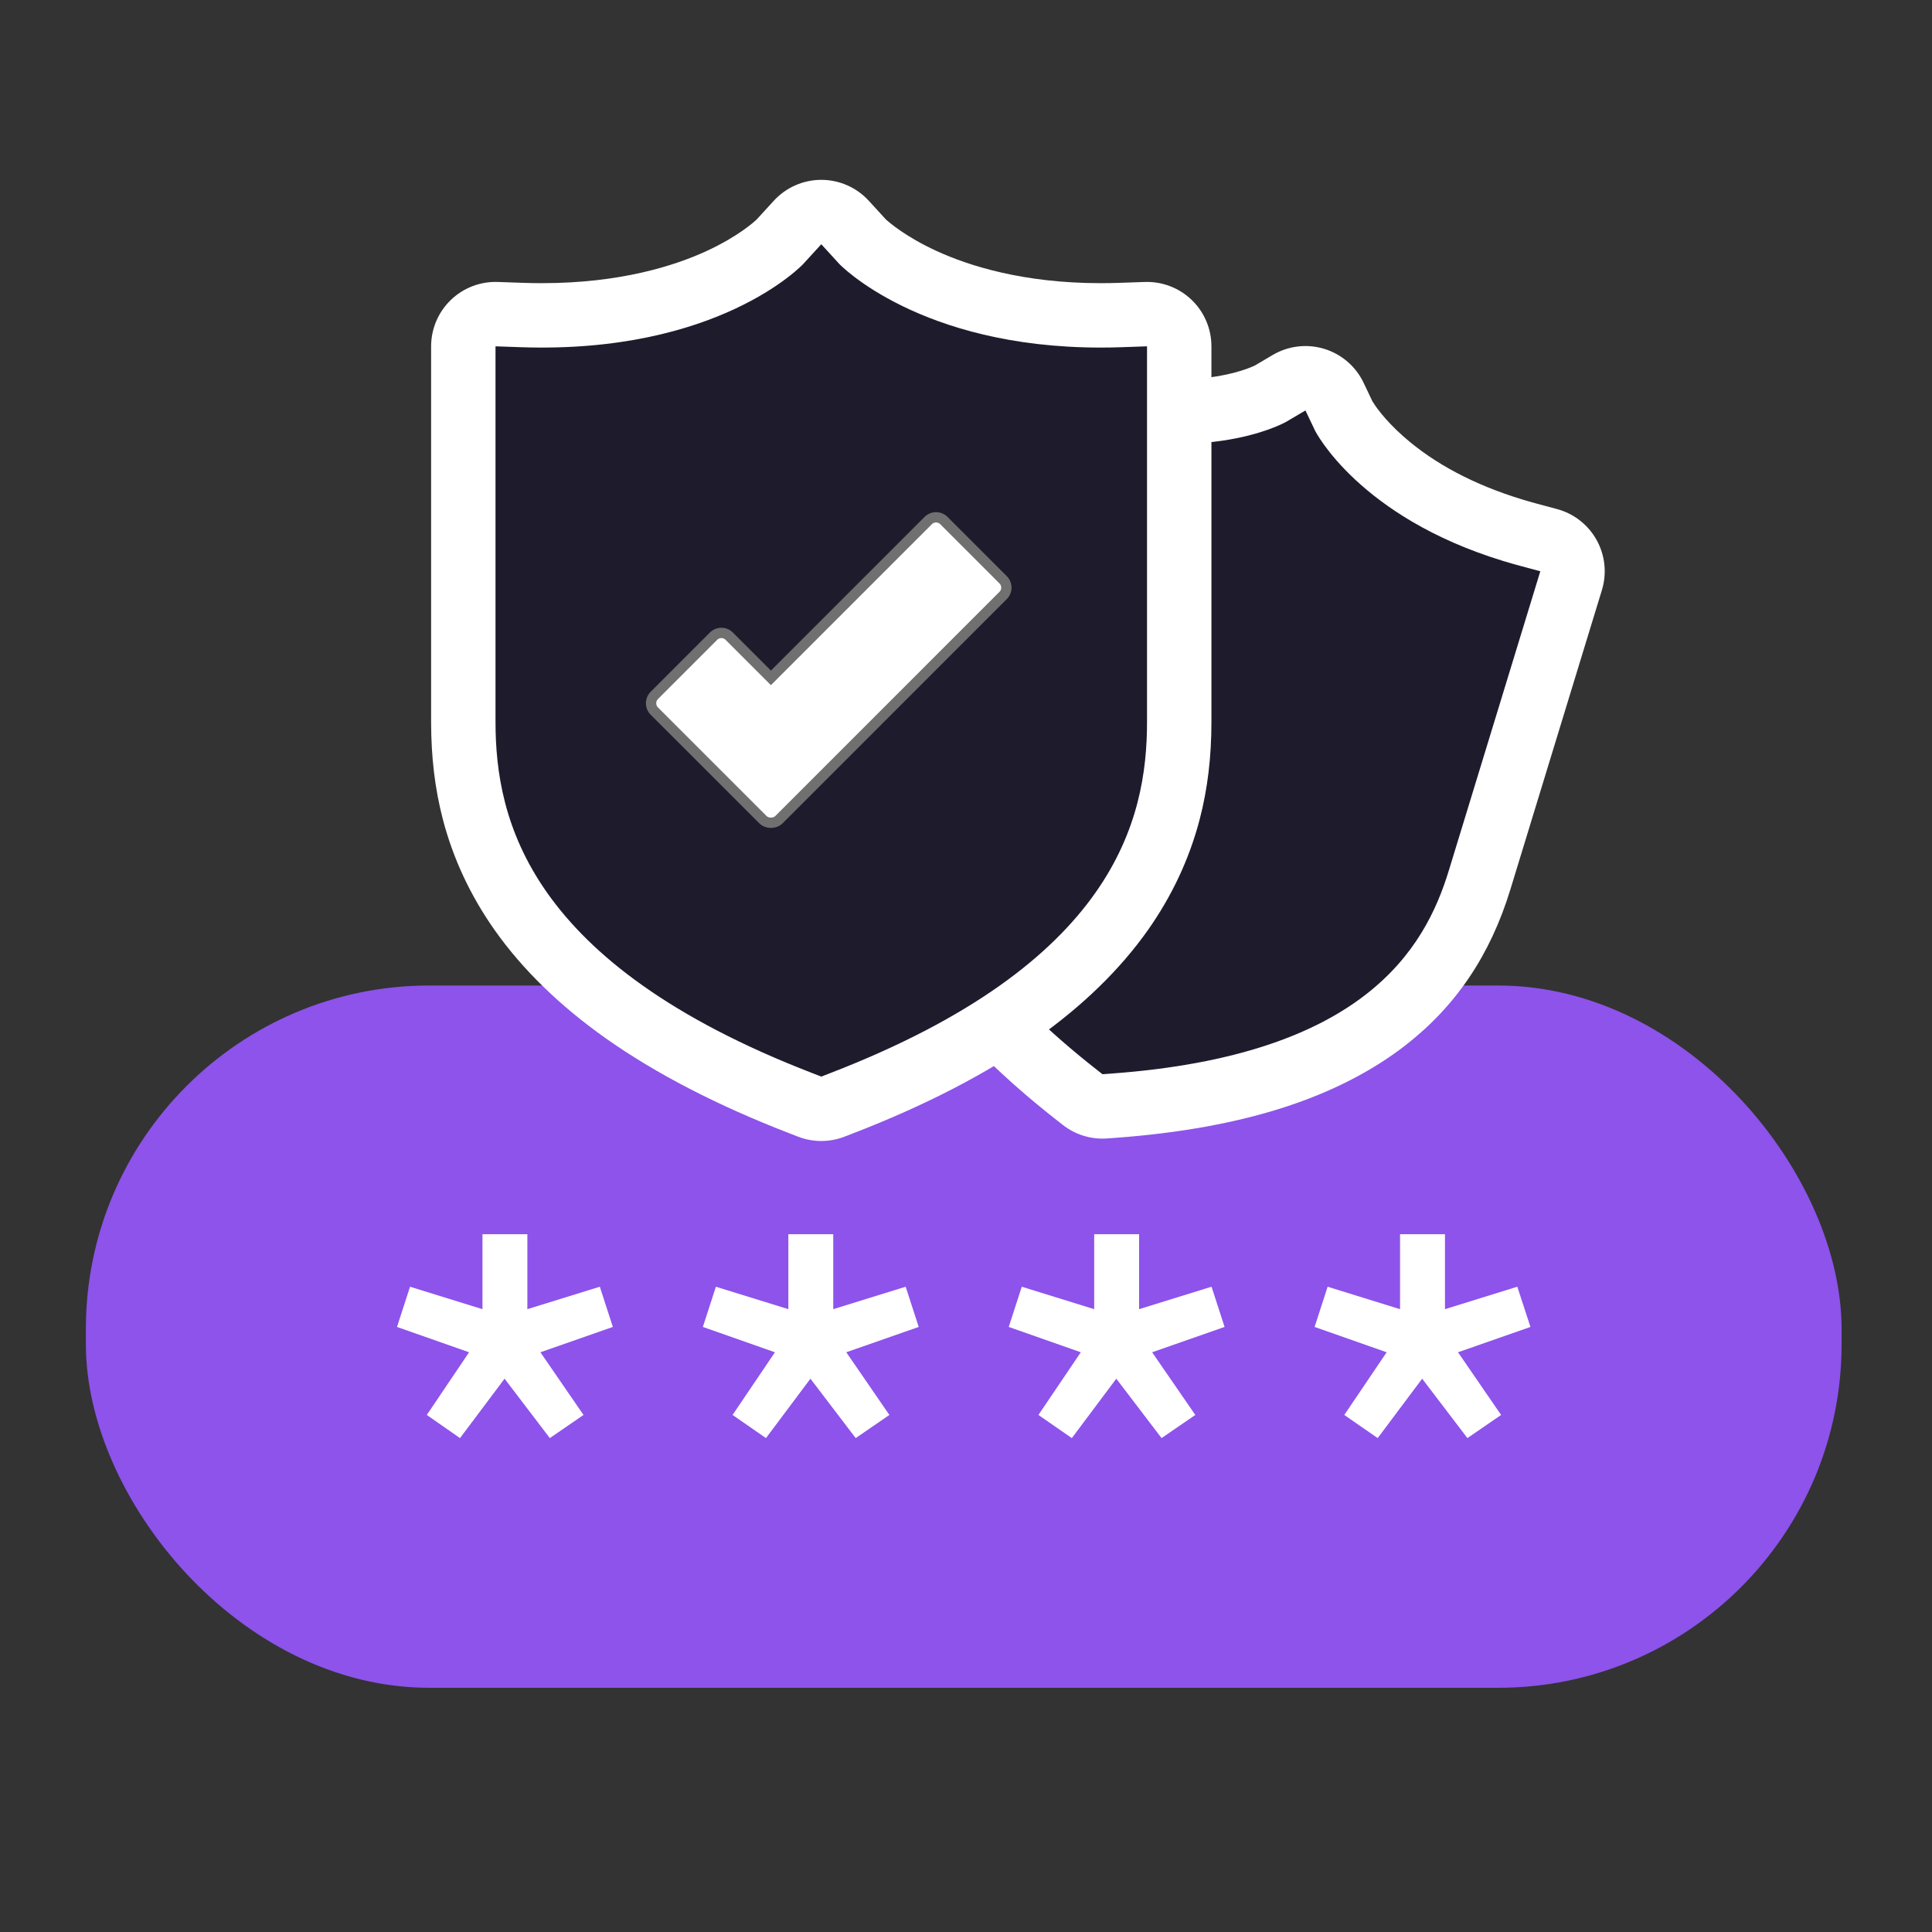 <svg xmlns="http://www.w3.org/2000/svg" xmlns:xlink="http://www.w3.org/1999/xlink" width="90" height="90" viewBox="0 0 90 90">
  <rect x="0" y="0" width="90" height="90" fill="#333333" stroke="none"/>
  <defs>
    <clipPath id="clip-path">
      <rect id="矩形_726" data-name="矩形 726" width="90" height="90" transform="translate(680 1838)" fill="#fff" stroke="#707070" stroke-width="1"/>
    </clipPath>
  </defs>
  <g id="蒙版组_71" data-name="蒙版组 71" transform="translate(-680 -1838)" clip-path="url(#clip-path)">
    <g id="组_7725" data-name="组 7725" transform="translate(-26.056 81.016)">
      <rect id="矩形_31408" data-name="矩形 31408" width="81.788" height="32.715" rx="16" transform="translate(710.056 1802.893)" fill="#8d53eb"/>
      <g id="组_7698" data-name="组 7698" transform="translate(729.139 1768.362)">
        <g id="路径_189686" data-name="路径 189686" transform="translate(25.627 4.042) rotate(17)" fill="#1e1c2c" stroke-linecap="round" stroke-linejoin="round">
          <path d="M 12.655 33.943 L 12.113 33.732 L 11.769 33.599 C 9.056 32.552 6.733 31.351 4.866 30.032 C 3.173 28.836 1.803 27.505 0.793 26.075 C -1.262 23.169 -1.5 20.389 -1.5 18.551 L -1.5 3.965 L -1.5 2.412 L 0.052 2.466 L 1.037 2.5 C 1.294 2.509 1.552 2.513 1.804 2.513 C 5.095 2.513 7.382 1.758 8.722 1.124 C 10.107 0.469 10.796 -0.196 10.86 -0.26 L 11.549 -1.013 L 12.656 -2.222 L 13.763 -1.012 L 14.444 -0.267 C 14.528 -0.185 15.231 0.473 16.606 1.121 C 17.953 1.756 20.243 2.513 23.506 2.513 C 23.765 2.513 24.022 2.509 24.271 2.5 L 25.257 2.466 L 26.809 2.412 L 26.809 3.965 L 26.809 18.551 C 26.809 20.389 26.572 23.169 24.517 26.075 C 23.506 27.505 22.136 28.836 20.443 30.032 C 18.576 31.351 16.253 32.552 13.539 33.6 L 13.197 33.732 L 12.655 33.943 Z" stroke="none"/>
          <path d="M 12.655 32.334 L 12.998 32.201 C 24.033 27.939 25.309 22.369 25.309 18.551 L 25.309 3.965 L 24.324 3.999 C 24.047 4.009 23.774 4.013 23.507 4.013 L 23.506 4.013 C 16.479 4.013 13.384 0.796 13.358 0.768 L 12.656 1.098022494261386e-06 L 11.953 0.768 C 11.922 0.802 8.655 4.26 0.985 3.999 L 7.153320211727987e-07 3.965 L 7.153320211727987e-07 18.551 C 7.153320211727987e-07 22.369 1.276 27.939 12.311 32.201 L 12.655 32.334 M 12.655 35.334 C 12.287 35.334 11.92 35.266 11.571 35.131 L 11.227 34.998 C 8.401 33.906 5.968 32.647 4.001 31.257 C 2.168 29.962 0.677 28.51 -0.432 26.941 C -2.16 24.497 -3 21.753 -3 18.551 L -3 3.965 C -3 3.151 -2.669 2.372 -2.084 1.807 C -1.499 1.242 -0.709 0.939 0.104 0.967 L 1.09 1.001 C 1.328 1.009 1.569 1.013 1.804 1.013 C 4.725 1.013 6.747 0.374 7.93 -0.162 C 9.081 -0.684 9.683 -1.213 9.786 -1.308 L 10.442 -2.025 C 11.011 -2.646 11.814 -3 12.656 -3 C 12.656 -3 12.656 -3 12.656 -3 C 13.498 -3 14.301 -2.646 14.87 -2.024 L 15.512 -1.322 C 15.633 -1.212 16.247 -0.687 17.391 -0.169 C 19.121 0.616 21.179 1.013 23.506 1.013 C 23.748 1.013 23.987 1.009 24.218 1.001 L 25.205 0.967 C 26.018 0.939 26.808 1.242 27.393 1.807 C 27.979 2.372 28.309 3.151 28.309 3.965 L 28.309 18.551 C 28.309 21.753 27.469 24.497 25.742 26.941 C 24.633 28.51 23.141 29.962 21.308 31.257 C 19.341 32.647 16.908 33.906 14.079 34.999 L 13.739 35.131 C 13.391 35.266 13.023 35.334 12.655 35.334 Z" stroke="none" fill="#fff"/>
        </g>
        <g id="路径_189684" data-name="路径 189684" transform="translate(-983.959 -1660.667)" fill="#1e1c2c" stroke-linecap="round" stroke-linejoin="round">
          <path d="M 999.135 1701.05 L 998.593 1700.84 L 998.18 1700.68 C 994.949 1699.432 992.186 1698.005 989.967 1696.437 C 987.965 1695.022 986.345 1693.45 985.153 1691.764 C 982.739 1688.348 982.459 1685.076 982.459 1682.913 L 982.459 1665.422 L 982.459 1663.87 L 984.011 1663.923 L 985.192 1663.964 C 985.503 1663.974 985.817 1663.98 986.123 1663.98 C 990.146 1663.98 992.944 1663.049 994.582 1662.268 C 996.287 1661.456 997.128 1660.632 997.199 1660.561 L 998.029 1659.655 L 999.136 1658.445 L 1000.242 1659.655 L 1001.065 1660.555 C 1001.157 1660.645 1002.018 1661.462 1003.715 1662.268 C 1005.362 1663.049 1008.162 1663.98 1012.147 1663.98 C 1012.47 1663.98 1012.781 1663.974 1013.074 1663.964 L 1014.258 1663.923 L 1015.809 1663.87 L 1015.809 1665.422 L 1015.809 1682.913 C 1015.809 1685.076 1015.53 1688.348 1013.115 1691.764 C 1011.923 1693.45 1010.304 1695.022 1008.301 1696.437 C 1006.083 1698.005 1003.319 1699.432 1000.086 1700.681 L 999.676 1700.84 L 999.135 1701.05 Z" stroke="none"/>
          <path d="M 999.134 1699.441 L 999.546 1699.281 C 1012.779 1694.171 1014.309 1687.492 1014.309 1682.913 L 1014.309 1665.422 L 1013.128 1665.463 C 1012.796 1665.475 1012.468 1665.48 1012.148 1665.48 L 1012.147 1665.48 C 1003.72 1665.48 1000.008 1661.621 999.977 1661.588 L 999.135 1660.667 L 998.292 1661.588 C 998.255 1661.629 994.339 1665.777 985.14 1665.463 L 983.959 1665.422 L 983.959 1682.913 C 983.959 1687.492 985.489 1694.171 998.722 1699.281 L 999.134 1699.441 M 999.134 1702.441 C 998.767 1702.441 998.399 1702.374 998.051 1702.239 L 997.639 1702.079 C 994.294 1700.787 991.421 1699.301 989.101 1697.662 C 986.959 1696.148 985.219 1694.455 983.929 1692.63 C 982.796 1691.028 981.979 1689.281 981.501 1687.437 C 981.136 1686.031 980.959 1684.551 980.959 1682.913 L 980.959 1665.422 C 980.959 1664.609 981.29 1663.83 981.875 1663.265 C 982.46 1662.699 983.25 1662.396 984.063 1662.424 L 985.244 1662.465 C 985.537 1662.475 985.833 1662.48 986.123 1662.48 C 989.773 1662.48 992.304 1661.667 993.784 1660.986 C 995.255 1660.308 996.01 1659.622 996.12 1659.518 L 996.922 1658.642 C 997.49 1658.021 998.294 1657.667 999.135 1657.667 C 999.136 1657.667 999.136 1657.667 999.136 1657.667 C 999.978 1657.667 1000.781 1658.022 1001.349 1658.643 L 1002.138 1659.505 C 1002.27 1659.628 1003.042 1660.309 1004.503 1660.98 C 1005.992 1661.664 1008.527 1662.48 1012.147 1662.48 C 1012.452 1662.48 1012.745 1662.475 1013.02 1662.465 L 1014.206 1662.424 C 1015.018 1662.397 1015.809 1662.699 1016.394 1663.265 C 1016.979 1663.83 1017.309 1664.609 1017.309 1665.422 L 1017.309 1682.913 C 1017.309 1684.551 1017.132 1686.031 1016.767 1687.437 C 1016.289 1689.281 1015.472 1691.028 1014.34 1692.63 C 1013.049 1694.455 1011.309 1696.148 1009.167 1697.662 C 1006.847 1699.301 1003.974 1700.787 1000.627 1702.08 L 1000.219 1702.238 C 999.87 1702.373 999.502 1702.441 999.134 1702.441 Z" stroke="none" fill="#fff"/>
        </g>
        <path id="路径_189532" data-name="路径 189532" d="M21.8,10.923,19.041,8.164a.517.517,0,0,0-.73,0l-7.328,7.328L9.041,13.55a.516.516,0,0,0-.73,0L5.552,16.309a.517.517,0,0,0,0,.73l5.05,5.049a.516.516,0,0,0,.365.151c.006,0,.012,0,.018,0l.016,0a.514.514,0,0,0,.365-.151L21.8,11.653a.516.516,0,0,0,0-.73Z" transform="translate(1.846 4.708)" fill="#fff" stroke="#707070" stroke-width="0.48"/>
      </g>
      <path id="路径_189685" data-name="路径 189685" d="M-7.553-.822-9.1-1.9-7.131-4.82-10.488-6l.607-1.873,3.374,1.046V-10.32h2.092v3.492L-1.04-7.874-.433-6-3.807-4.82-1.8-1.9-3.369-.822-5.477-3.589ZM6.7-.822,5.144-1.9,7.118-4.82,3.76-6l.607-1.873L7.742-6.828V-10.32H9.834v3.492l3.374-1.046L13.815-6,10.441-4.82,12.449-1.9,10.88-.822,8.771-3.589Zm14.248,0L19.392-1.9,21.366-4.82,18.009-6l.607-1.873L21.99-6.828V-10.32h2.092v3.492l3.374-1.046L28.064-6,24.689-4.82,26.7-1.9,25.128-.822,23.019-3.589Zm14.248,0L33.64-1.9,35.614-4.82,32.257-6l.607-1.873,3.374,1.046V-10.32H38.33v3.492L41.7-7.874,42.312-6,38.938-4.82,40.945-1.9,39.376-.822,37.268-3.589Z" transform="translate(735.038 1824.798)" fill="#fff"/>
    </g>
  </g>
</svg>
